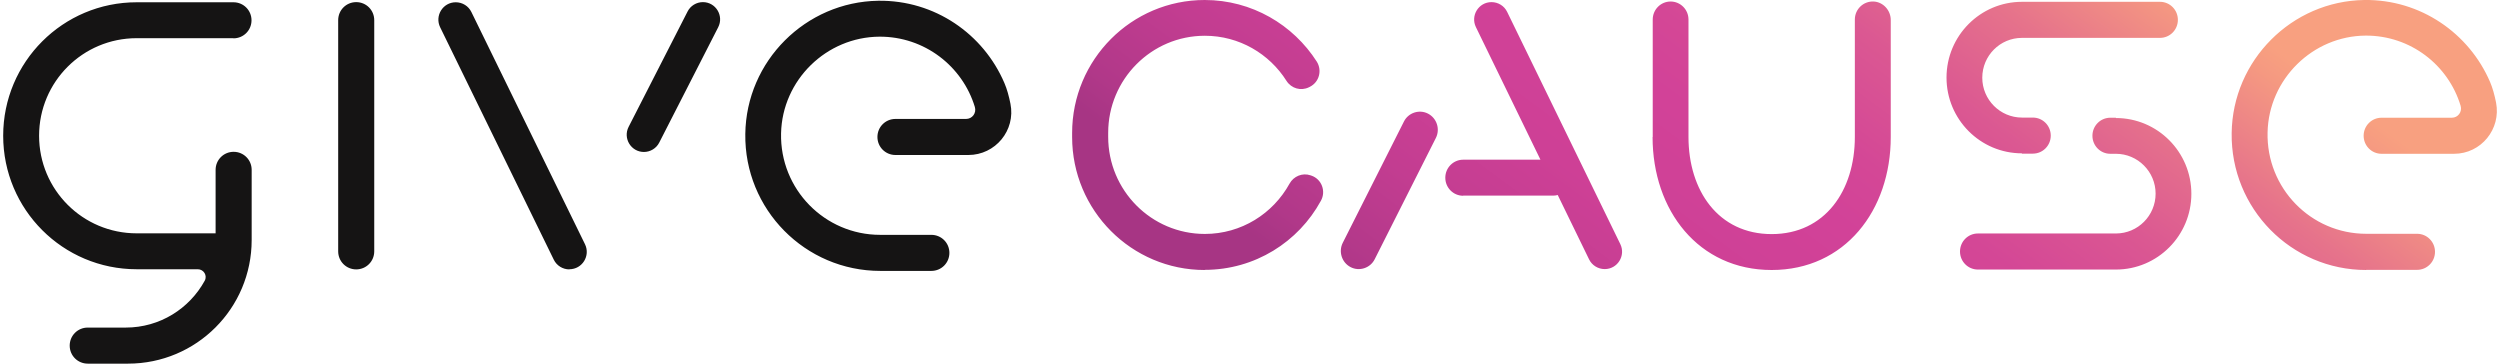 <?xml version="1.0" encoding="UTF-8"?> <svg xmlns="http://www.w3.org/2000/svg" width="165" height="24" viewBox="0 0 165 24" fill="none"><g clip-path="url(#clip0_3335_1058)"><path d="M109.08 9.04V1.29C109.08 0.63 109.61 0.1 110.26 0.1C110.91 0.1 111.44 0.63 111.44 1.29V9.04C111.44 12.58 113.41 15.45 116.93 15.45C120.45 15.45 122.42 12.58 122.42 9.04V1.29C122.42 0.61 122.98 0.07 123.66 0.1C124.29 0.13 124.79 0.68 124.79 1.32V9.04C124.79 13.89 121.76 17.82 116.93 17.82C112.1 17.82 109.07 13.89 109.07 9.04H109.08ZM139.65 7.77H139.28C138.63 7.77 138.1 8.3 138.1 8.96C138.1 9.62 138.63 10.15 139.28 10.15H139.65C141.09 10.15 142.27 11.33 142.27 12.78C142.27 14.23 141.1 15.41 139.65 15.41H130.54C129.89 15.41 129.36 15.94 129.36 16.6C129.36 17.26 129.89 17.79 130.54 17.79H139.65C142.4 17.79 144.63 15.55 144.63 12.79C144.63 10.03 142.4 7.79 139.65 7.79V7.77ZM133.45 10.14H134.17C134.82 10.14 135.35 9.61 135.35 8.95C135.35 8.29 134.82 7.76 134.17 7.76H133.45C132.01 7.76 130.83 6.58 130.83 5.13C130.83 3.68 132 2.5 133.45 2.5H142.56C143.21 2.5 143.74 1.97 143.74 1.31C143.74 0.65 143.21 0.12 142.56 0.12H133.45C130.7 0.12 128.47 2.36 128.47 5.12C128.47 7.88 130.7 10.12 133.45 10.12V10.14ZM79.51 17.81C82.82 17.81 85.7 15.97 87.18 13.25C87.53 12.62 87.23 11.82 86.55 11.59L86.49 11.57C85.96 11.39 85.38 11.63 85.11 12.12C84.02 14.1 81.93 15.44 79.52 15.44C75.99 15.44 73.14 12.57 73.14 9.03V8.77C73.14 5.23 76 2.36 79.52 2.36C81.79 2.36 83.78 3.55 84.91 5.34C85.23 5.84 85.86 6.02 86.39 5.76L86.45 5.73C87.07 5.42 87.27 4.65 86.91 4.07C85.35 1.63 82.62 -0 79.51 -0C74.68 -0 70.76 3.93 70.76 8.78V9.04C70.76 13.89 74.68 17.82 79.51 17.82V17.81ZM156.17 17.81H159.53C160.18 17.81 160.71 17.28 160.71 16.62C160.71 15.96 160.18 15.43 159.53 15.43H156.17C152.52 15.43 149.57 12.42 149.66 8.73C149.74 5.22 152.64 2.37 156.14 2.35C159.09 2.34 161.59 4.29 162.4 6.98C162.52 7.38 162.23 7.77 161.82 7.77H157.18C156.53 7.77 156 8.3 156 8.96C156 9.62 156.53 10.15 157.18 10.15H161.97C163.75 10.15 165.08 8.52 164.74 6.77C164.64 6.27 164.51 5.79 164.34 5.4C162.96 2.2 159.76 -0.05 156.04 -0C151.26 0.07 147.35 3.98 147.29 8.78C147.22 13.76 151.22 17.82 156.17 17.82V17.81ZM89.14 17.63C89.72 17.93 90.44 17.69 90.73 17.11L94.77 9.1C95.06 8.52 94.83 7.8 94.25 7.5C93.67 7.2 92.95 7.44 92.66 8.02L88.62 16.03C88.33 16.61 88.56 17.33 89.14 17.63ZM96.57 12.91H102.52C102.62 12.91 102.71 12.9 102.81 12.87L104.88 17.12C105.07 17.51 105.47 17.76 105.91 17.76C106.76 17.76 107.31 16.87 106.94 16.11L99.47 0.78C99.28 0.39 98.88 0.14 98.44 0.14C97.59 0.14 97.04 1.03 97.41 1.79L101.67 10.54H96.57C95.92 10.54 95.39 11.07 95.39 11.73C95.39 12.39 95.92 12.92 96.57 12.92V12.91Z" fill="url(#paint0_linear_3335_1058)"></path><path fill-rule="evenodd" clip-rule="evenodd" d="M58.09 15.5C54.43 15.5 51.47 12.49 51.55 8.8C51.63 5.28 54.54 2.44 58.05 2.42C61.01 2.41 63.52 4.36 64.34 7.06C64.46 7.46 64.17 7.85 63.76 7.85H59.1C58.44 7.85 57.91 8.38 57.91 9.04C57.91 9.7 58.44 10.23 59.1 10.23H63.91C65.7 10.23 67.04 8.6 66.69 6.85C66.59 6.35 66.46 5.87 66.29 5.48C64.91 2.25 61.7 -0 57.97 0.05C53.17 0.12 49.25 4.03 49.19 8.84C49.12 13.82 53.14 17.88 58.1 17.88H61.47C62.13 17.88 62.66 17.35 62.66 16.69C62.66 16.03 62.13 15.5 61.47 15.5H58.1H58.09ZM47.4 1.8L43.51 9.41C43.32 9.79 42.92 10.03 42.5 10.03C41.65 10.03 41.1 9.13 41.49 8.37L45.38 0.76C45.57 0.38 45.97 0.14 46.39 0.14C47.24 0.14 47.79 1.04 47.4 1.8ZM24.7 1.33C24.7 0.67 24.17 0.14 23.51 0.14C22.85 0.14 22.32 0.67 22.32 1.33V16.59C22.32 17.25 22.85 17.78 23.51 17.78C24.17 17.78 24.7 17.25 24.7 16.59V1.34V1.33ZM37.58 17.77C38.43 17.77 38.98 16.88 38.61 16.12L31.11 0.79C30.92 0.4 30.52 0.15 30.08 0.15C29.23 0.15 28.68 1.04 29.05 1.8L36.55 17.14C36.74 17.53 37.14 17.78 37.58 17.78V17.77ZM15.41 2.52H9.02C5.46 2.52 2.58 5.4 2.58 8.96C2.58 12.52 5.46 15.4 9.02 15.4H14.23V11.21C14.23 10.55 14.76 10.02 15.42 10.02C16.08 10.02 16.61 10.55 16.61 11.21V15.84C16.61 20.35 12.96 24 8.45 24H5.79C5.13 24 4.6 23.47 4.6 22.81C4.6 22.15 5.13 21.62 5.79 21.62H8.3C10.55 21.62 12.5 20.37 13.51 18.53C13.7 18.19 13.45 17.77 13.05 17.77H9.02C4.15 17.77 0.21 13.83 0.21 8.96C0.21 4.09 4.15 0.15 9.02 0.15H15.41C16.07 0.15 16.6 0.68 16.6 1.34C16.6 2 16.07 2.53 15.41 2.53V2.52Z" fill="#151414"></path></g><defs><linearGradient id="paint0_linear_3335_1058" x1="91.08" y1="44.9" x2="141.35" y2="-23.28" gradientUnits="userSpaceOnUse"><stop offset="0.22" stop-color="#A73584"></stop><stop offset="0.25" stop-color="#B13889"></stop><stop offset="0.33" stop-color="#C33D91"></stop><stop offset="0.41" stop-color="#CE4096"></stop><stop offset="0.5" stop-color="#D24298"></stop><stop offset="0.55" stop-color="#D44796"></stop><stop offset="0.63" stop-color="#DB5892"></stop><stop offset="0.71" stop-color="#E6738B"></stop><stop offset="0.79" stop-color="#F59981"></stop><stop offset="0.81" stop-color="#F8A080"></stop></linearGradient><clipPath id="clip0_3335_1058"><rect width="165" height="24" fill="white"></rect></clipPath></defs></svg> 